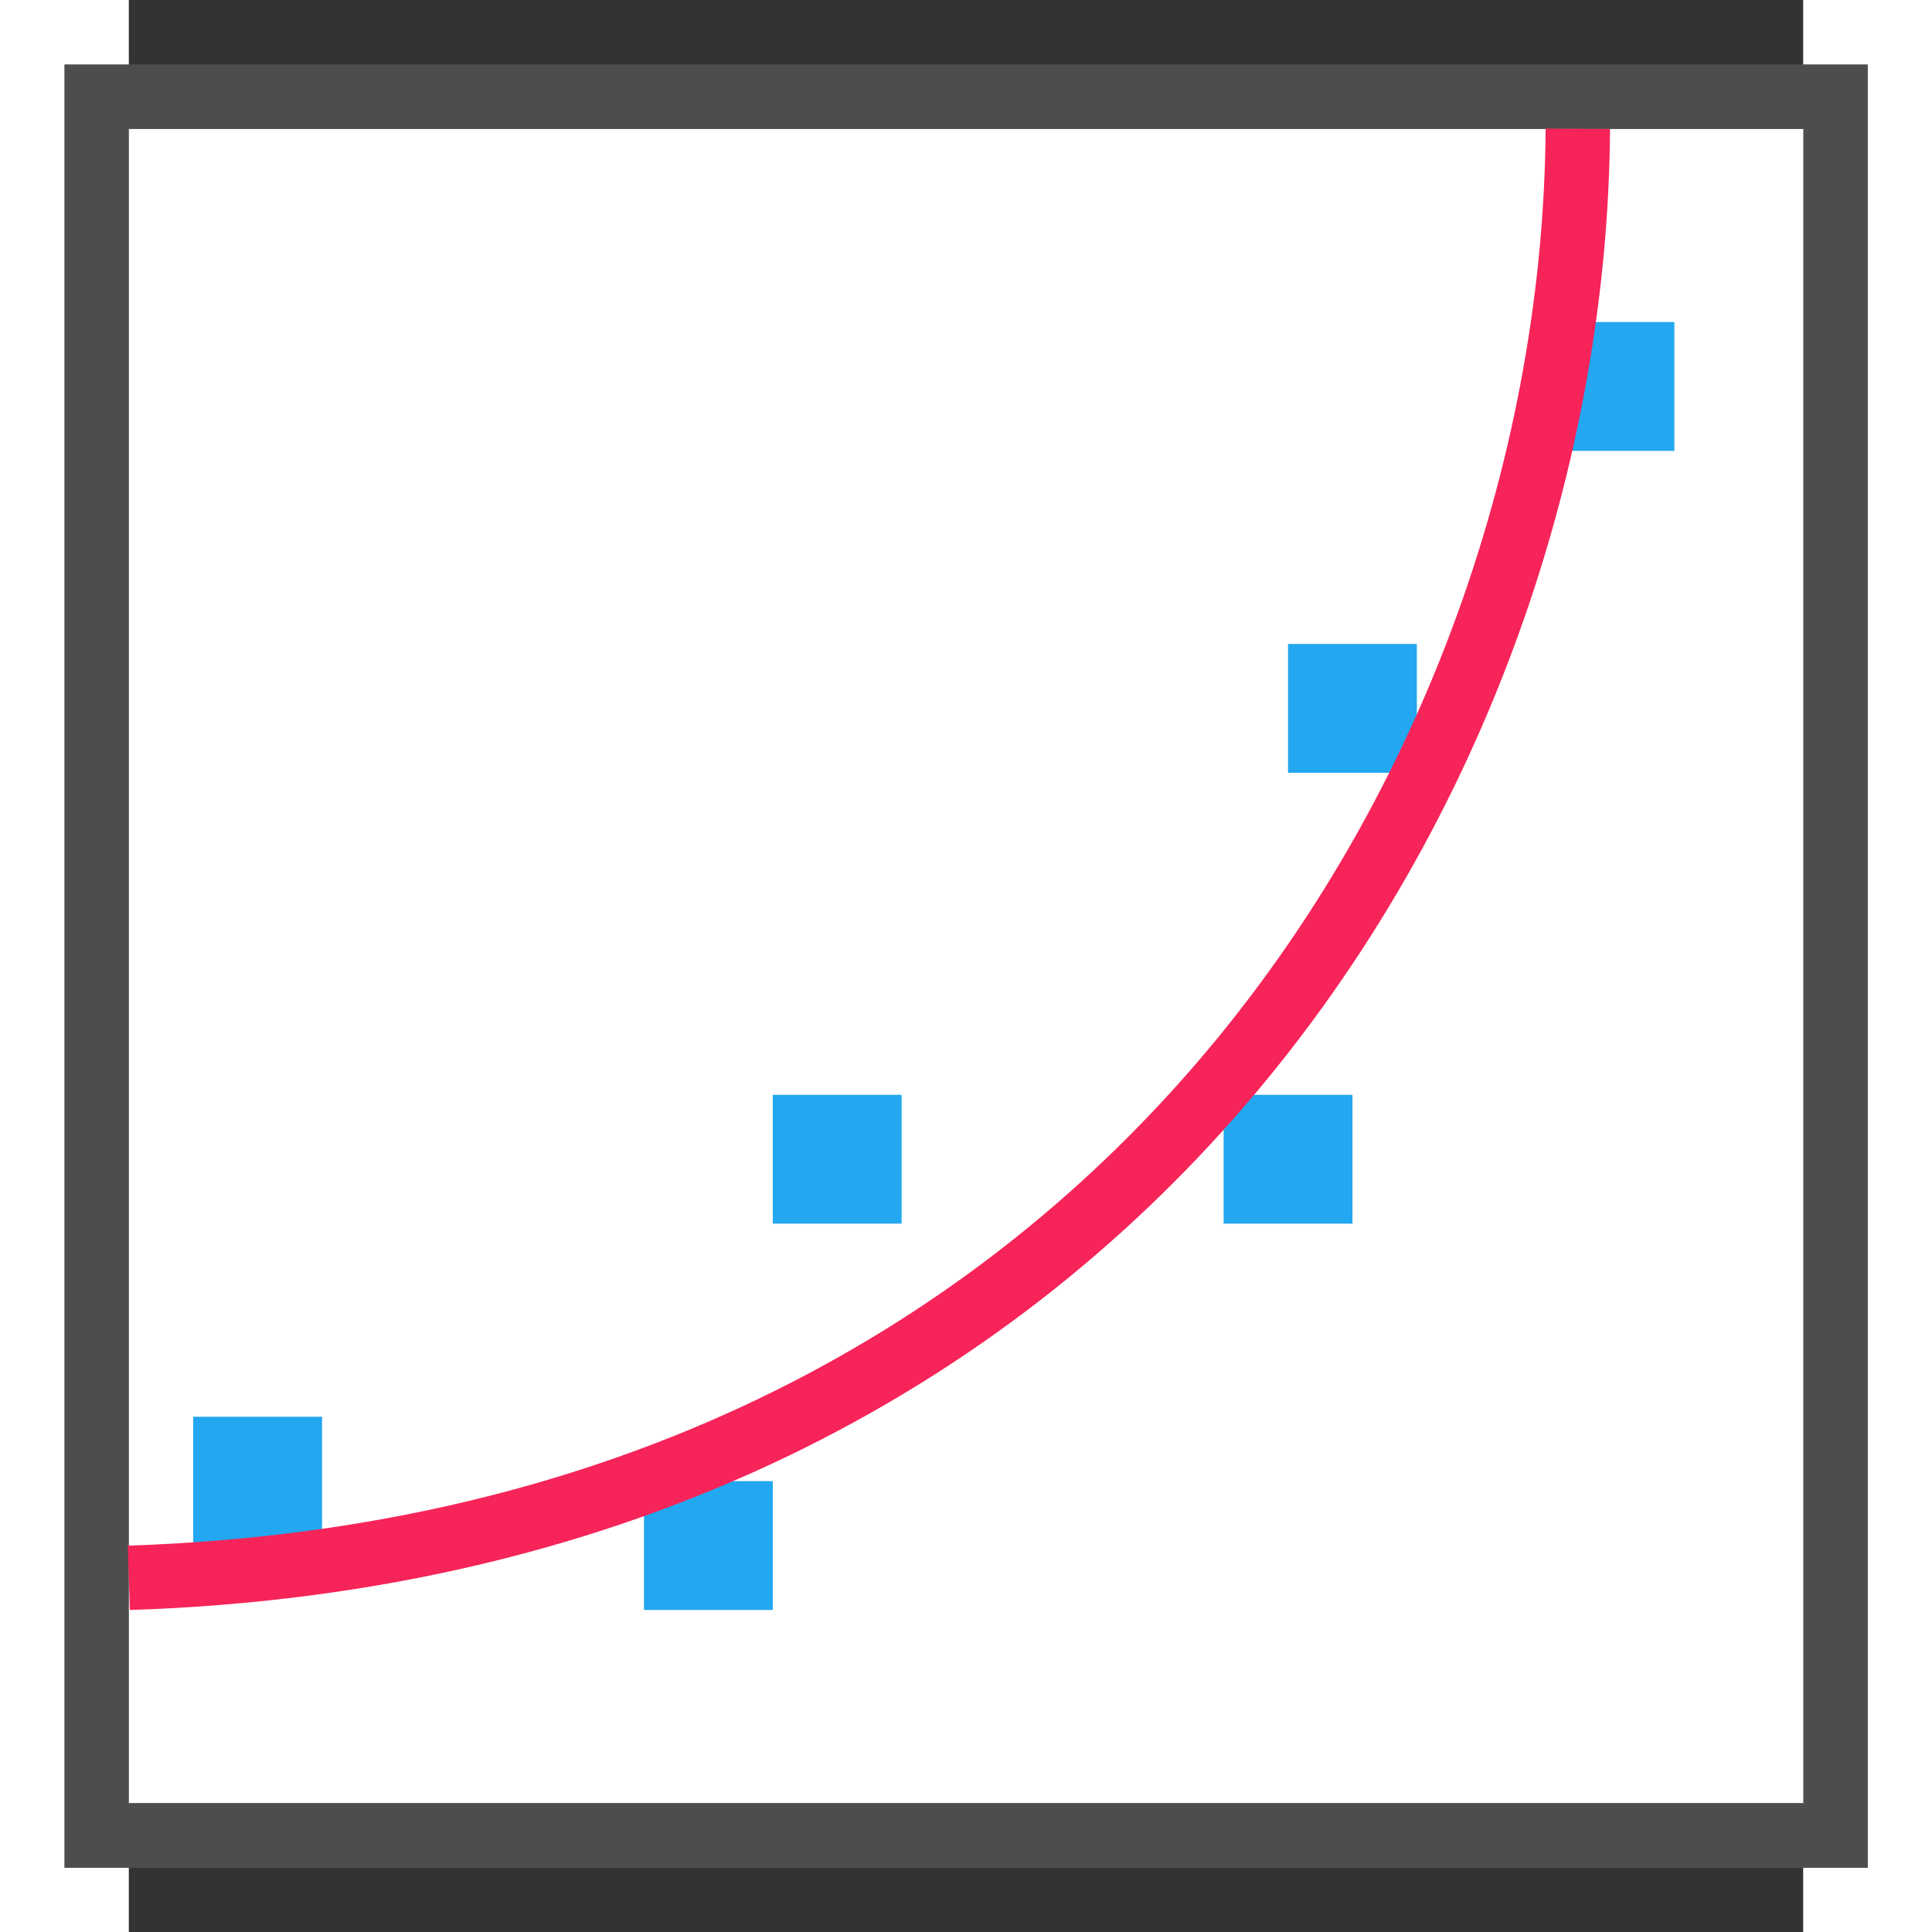 <svg height="30" viewBox="0 0 15 17.308" width="30" xmlns="http://www.w3.org/2000/svg"><rect x="0" y="0" width="15" height="17.308" fill="#333333" stroke="none"/><path d="m 0 1.154h15v15h-15z" fill="#fff"/><path d="m1 1v28h28v-28zm1 1h26v26h-26z" fill="#4d4d4d" transform="matrix(.577 0 0 .577 -1.154 0)"/><g fill="#22a7f0"><path d="m .577 12.692h1.154v1.154h-1.154z"/><path d="m4.615 13.269h1.154v1.154h-1.154z"/><path d="m5.769 9.808h1.154v1.154h-1.154z"/><path d="m9.808 9.808h1.154v1.154h-1.154z"/><path d="m10.385 5.769h1.154v1.154h-1.154z"/><path d="m12.692 2.885h1.154v1.154h-1.154z"/></g><path d="m 0 14.135c8.847-.288 12.945-7.212 12.981-12.981" fill="none" stroke="#f62459" stroke-width=".577"/></svg>

